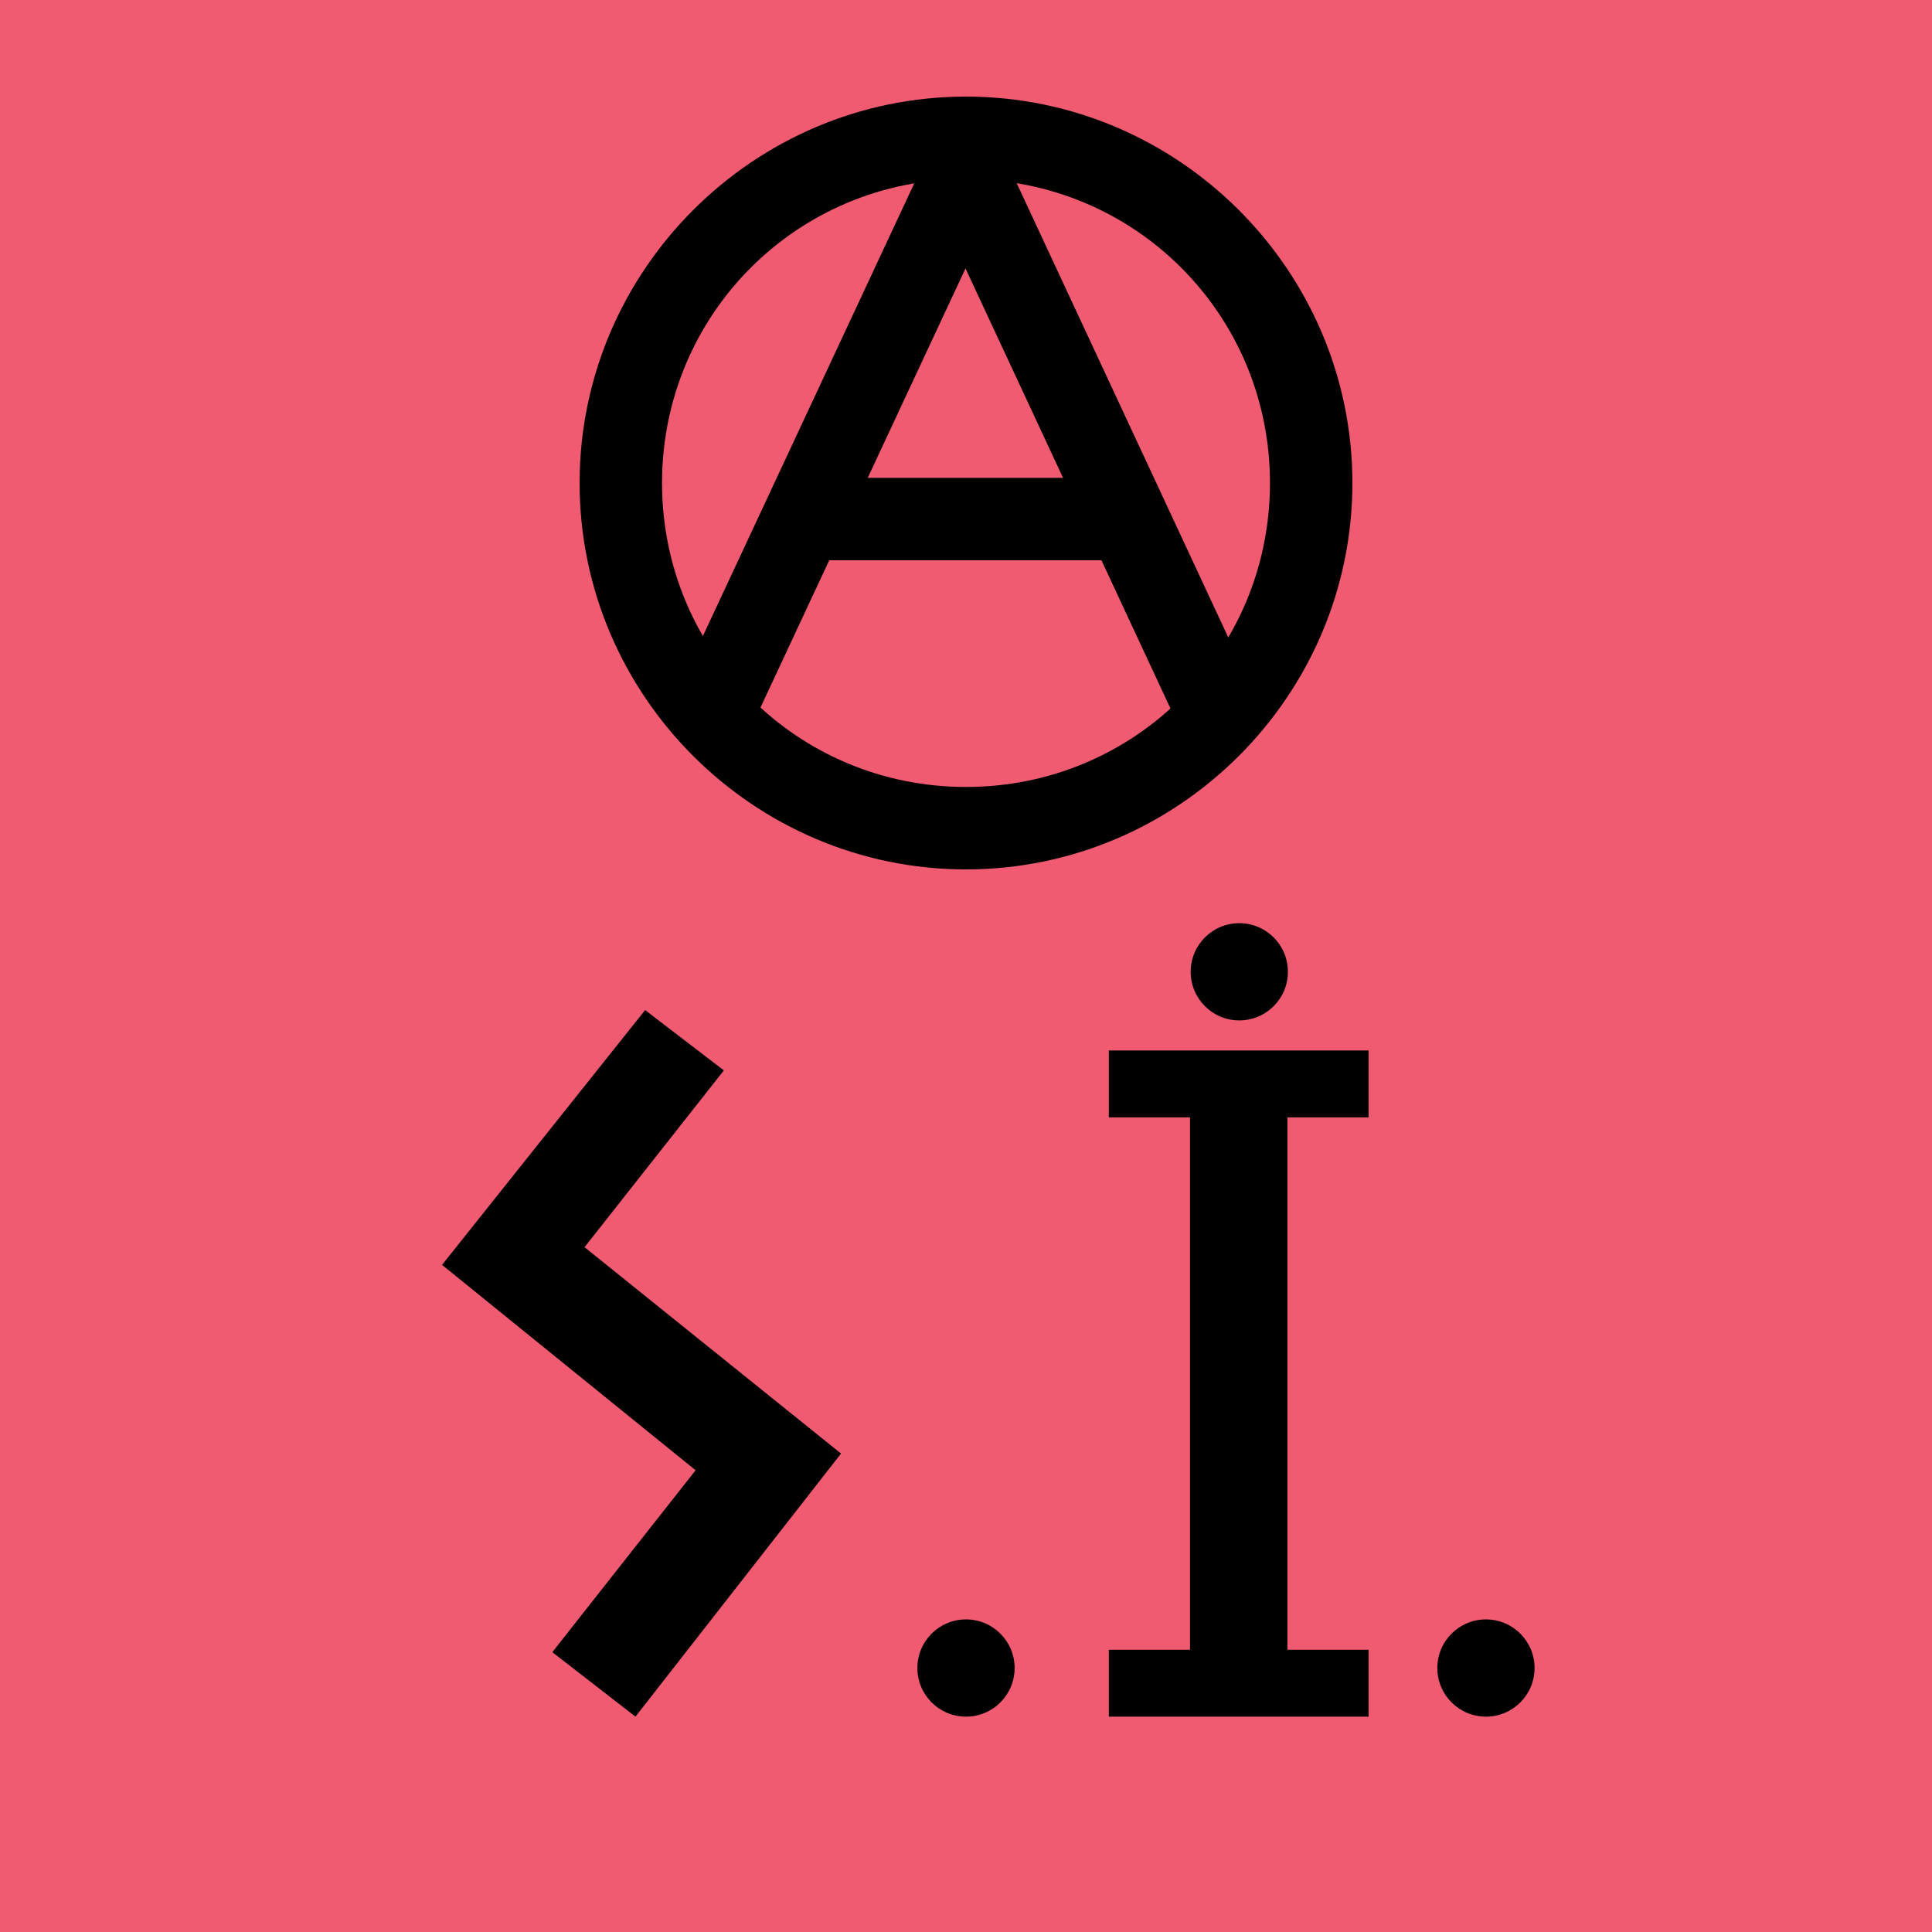 <?xml version="1.0" encoding="utf-8"?>
<!-- Generator: Adobe Illustrator 15.0.0, SVG Export Plug-In . SVG Version: 6.00 Build 0)  -->
<!DOCTYPE svg PUBLIC "-//W3C//DTD SVG 1.1//EN" "http://www.w3.org/Graphics/SVG/1.1/DTD/svg11.dtd">
<svg version="1.1" id="Layer_1" xmlns="http://www.w3.org/2000/svg" xmlns:xlink="http://www.w3.org/1999/xlink" x="0px" y="0px"
	 width="500px" height="500px" viewBox="0 0 500 500" enable-background="new 0 0 500 500" xml:space="preserve">
<rect fill="#F05B72" width="500" height="500"/>
<g>
	<g>
		<rect x="205" y="123.667" width="90" height="21.333"/>
	</g>
	<g>
		<path d="M250,25c-55,0-100,45-100,100S195,225,250,225C305,225,350,180,350,125S305,25,250,25z M250,46.333
			c43.667,0,78.667,35,78.667,78.667c0,43.666-35,78.666-78.667,78.666s-78.667-35-78.667-78.666
			C171.333,81.333,206.333,46.333,250,46.333z"/>
	</g>
	<g>
		
			<rect x="207.052" y="29.957" transform="matrix(0.906 0.423 -0.423 0.906 68.291 -81.409)" width="21.334" height="166.666"/>
	</g>
	<g>
		
			<rect x="271.593" y="29.967" transform="matrix(0.906 -0.422 0.422 0.906 -21.438 129.879)" width="21.332" height="166.665"/>
	</g>
</g>
<g>
	<path d="M354.192,271.863v17.313h-21.01v137.777h21.01v17.313h-67.23v-17.313h21.01V289.176h-21.01v-17.313H354.192z"/>
</g>
<g>
	<polygon points="151.277,322.769 187.336,277.018 166.959,261.412 114.399,327.348 180.018,380.501 142.94,427.58 164.459,444.266 
		217.658,376.179 	"/>
</g>
<g>
	<circle cx="320.728" cy="251.5" r="12.583"/>
</g>
<g>
	<circle cx="250" cy="431.683" r="12.584"/>
</g>
<g>
	<circle cx="384.562" cy="431.684" r="12.583"/>
</g>
</svg>
